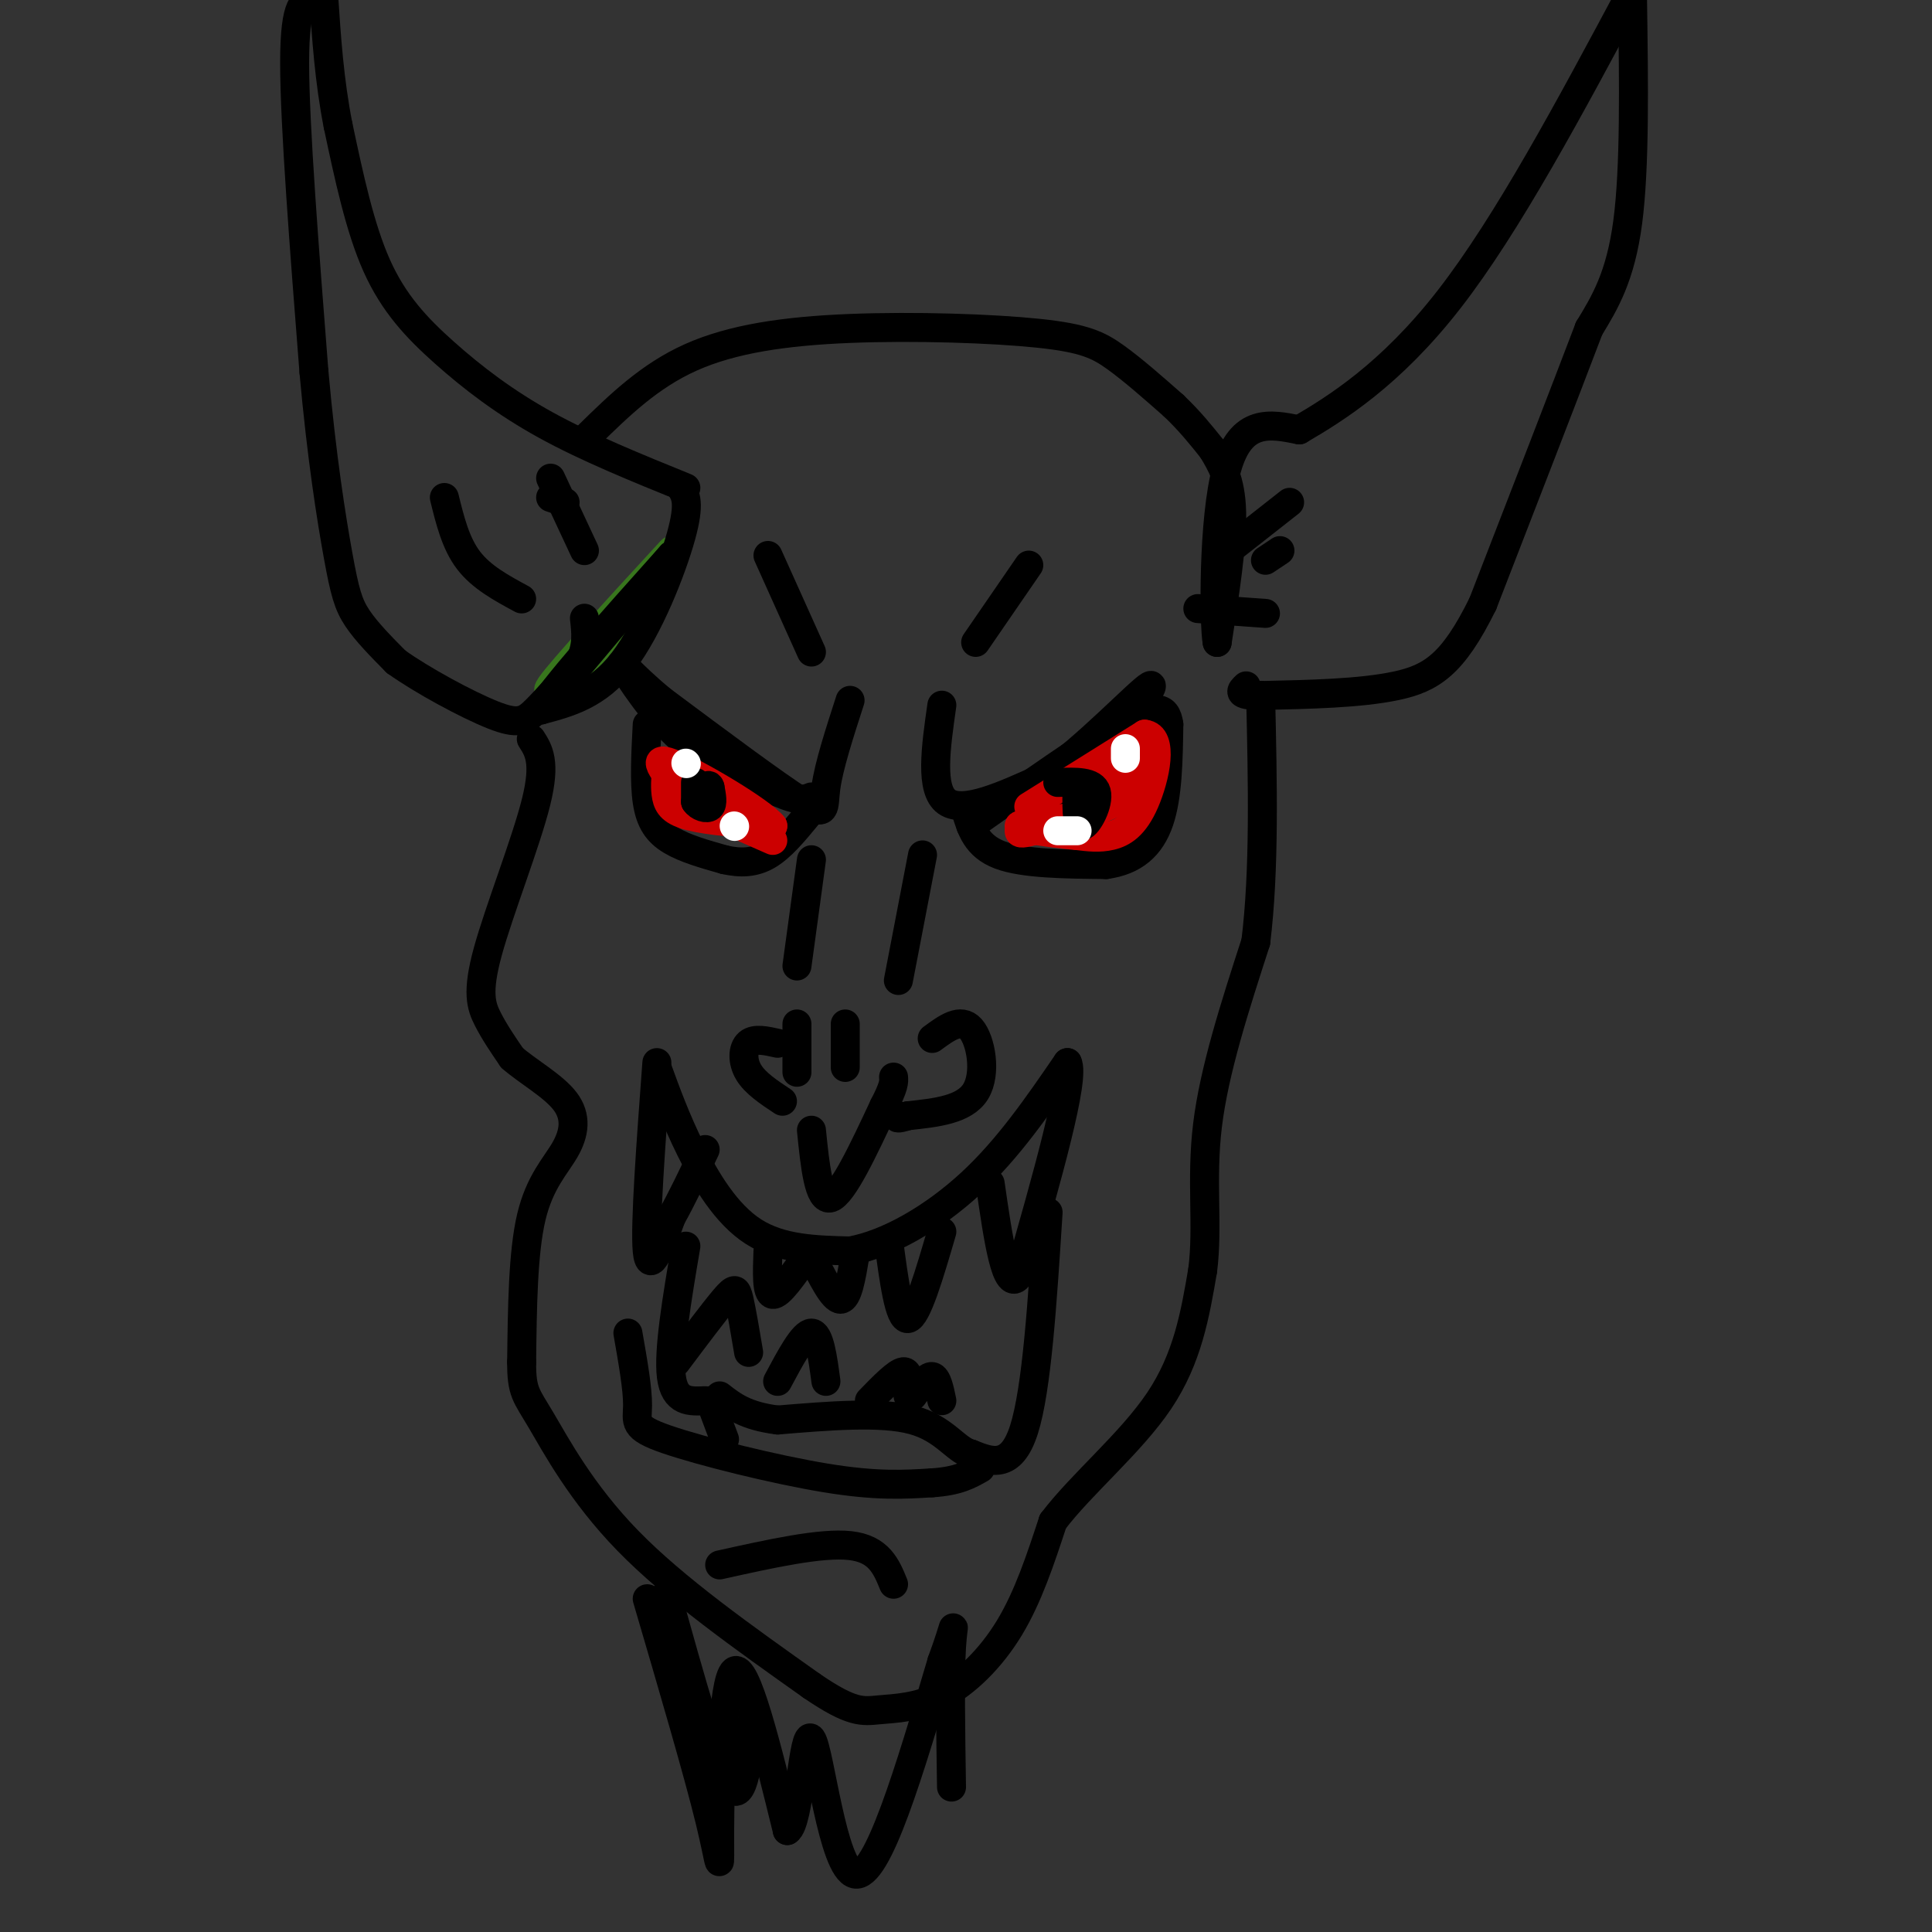 <svg viewBox='0 0 400 400' version='1.1' xmlns='http://www.w3.org/2000/svg' xmlns:xlink='http://www.w3.org/1999/xlink'><rect x="0" y="0" width="400" height="400" fill="#333333" stroke="none"/><g fill='none' stroke='rgb(56,118,29)' stroke-width='6' stroke-linecap='round' stroke-linejoin='round'><path d='M139,114c-11.417,12.417 -22.833,24.833 -25,28c-2.167,3.167 4.917,-2.917 12,-9'/><path d='M126,133c2.500,-2.333 2.750,-3.667 3,-5'/></g>
<g fill='none' stroke='rgb(0,0,0)' stroke-width='6' stroke-linecap='round' stroke-linejoin='round'><path d='M141,101c0.956,1.556 1.911,3.111 0,10c-1.911,6.889 -6.689,19.111 -12,26c-5.311,6.889 -11.156,8.444 -17,10'/><path d='M112,147c1.667,-3.667 14.333,-17.833 27,-32'/><path d='M139,115c1.000,-1.167 -10.000,11.917 -21,25'/><path d='M114,103c0.000,0.000 3.000,1.000 3,1'/><path d='M92,103c1.167,4.750 2.333,9.500 5,13c2.667,3.500 6.833,5.750 11,8'/><path d='M114,99c0.000,0.000 7.000,15.000 7,15'/><path d='M142,101c-10.250,-4.161 -20.500,-8.321 -29,-13c-8.500,-4.679 -15.250,-9.875 -21,-15c-5.750,-5.125 -10.500,-10.179 -14,-18c-3.500,-7.821 -5.750,-18.411 -8,-29'/><path d='M70,26c-1.833,-9.333 -2.417,-18.167 -3,-27'/><path d='M65,0c-2.000,0.083 -4.000,0.167 -4,13c0.000,12.833 2.000,38.417 4,64'/><path d='M65,77c1.607,17.833 3.625,30.417 5,38c1.375,7.583 2.107,10.167 4,13c1.893,2.833 4.946,5.917 8,9'/><path d='M82,137c5.333,3.821 14.667,8.875 20,11c5.333,2.125 6.667,1.321 9,-1c2.333,-2.321 5.667,-6.161 9,-10'/><path d='M120,137c1.667,-3.167 1.333,-6.083 1,-9'/><path d='M122,90c6.212,-6.077 12.424,-12.153 21,-16c8.576,-3.847 19.515,-5.464 33,-6c13.485,-0.536 29.515,0.010 39,1c9.485,0.990 12.424,2.426 16,5c3.576,2.574 7.788,6.287 12,10'/><path d='M243,84c3.333,3.167 5.667,6.083 8,9'/><path d='M251,93c1.917,3.167 3.833,6.333 4,13c0.167,6.667 -1.417,16.833 -3,27'/><path d='M252,133c-0.689,-3.444 -0.911,-25.556 2,-36c2.911,-10.444 8.956,-9.222 15,-8'/><path d='M269,89c7.533,-4.400 18.867,-11.400 31,-27c12.133,-15.600 25.067,-39.800 38,-64'/><path d='M338,0c0.250,17.333 0.500,34.667 -1,46c-1.500,11.333 -4.750,16.667 -8,22'/><path d='M329,68c-5.000,13.167 -13.500,35.083 -22,57'/><path d='M307,125c-6.178,12.556 -10.622,15.444 -18,17c-7.378,1.556 -17.689,1.778 -28,2'/><path d='M261,144c-5.167,0.000 -4.083,-1.000 -3,-2'/><path d='M253,115c0.000,0.000 14.000,-11.000 14,-11'/><path d='M262,116c0.000,0.000 3.000,-2.000 3,-2'/><path d='M159,115c0.000,0.000 9.000,20.000 9,20'/><path d='M213,117c0.000,0.000 -11.000,16.000 -11,16'/><path d='M248,126c0.000,0.000 14.000,1.000 14,1'/><path d='M176,145c-2.200,6.800 -4.400,13.600 -5,18c-0.600,4.400 0.400,6.400 -5,3c-5.400,-3.400 -17.200,-12.200 -29,-21'/><path d='M137,145c-6.774,-5.595 -9.208,-9.083 -8,-7c1.208,2.083 6.060,9.738 12,15c5.940,5.262 12.970,8.131 20,11'/><path d='M161,164c4.500,2.000 5.750,1.500 7,1'/><path d='M195,146c-1.250,8.750 -2.500,17.500 1,20c3.500,2.500 11.750,-1.250 20,-5'/><path d='M216,161c8.533,-5.800 19.867,-17.800 22,-19c2.133,-1.200 -4.933,8.400 -12,18'/><path d='M226,160c-4.167,4.667 -8.583,7.333 -13,10'/><path d='M134,150c-0.311,5.956 -0.622,11.911 0,16c0.622,4.089 2.178,6.311 5,8c2.822,1.689 6.911,2.844 11,4'/><path d='M150,178c3.356,0.756 6.244,0.644 9,-1c2.756,-1.644 5.378,-4.822 8,-8'/><path d='M200,168c1.083,3.583 2.167,7.167 7,9c4.833,1.833 13.417,1.917 22,2'/><path d='M229,179c5.778,-0.800 9.222,-3.800 11,-9c1.778,-5.200 1.889,-12.600 2,-20'/><path d='M242,150c-0.533,-4.044 -2.867,-4.156 -10,0c-7.133,4.156 -19.067,12.578 -31,21'/><path d='M168,178c0.000,0.000 -3.000,22.000 -3,22'/><path d='M191,177c0.000,0.000 -5.000,26.000 -5,26'/><path d='M165,212c0.000,0.000 0.000,10.000 0,10'/><path d='M175,212c0.000,0.000 0.000,9.000 0,9'/><path d='M193,215c2.956,-2.178 5.911,-4.356 8,-2c2.089,2.356 3.311,9.244 1,13c-2.311,3.756 -8.156,4.378 -14,5'/><path d='M188,231c-2.667,0.833 -2.333,0.417 -2,0'/><path d='M161,216c-2.378,-0.533 -4.756,-1.067 -6,0c-1.244,1.067 -1.356,3.733 0,6c1.356,2.267 4.178,4.133 7,6'/><path d='M168,234c0.750,7.417 1.500,14.833 4,14c2.500,-0.833 6.750,-9.917 11,-19'/><path d='M183,229c2.167,-4.167 2.083,-5.083 2,-6'/><path d='M136,221c1.956,5.378 3.911,10.756 7,17c3.089,6.244 7.311,13.356 13,17c5.689,3.644 12.844,3.822 20,4'/><path d='M176,259c7.778,-1.378 17.222,-6.822 25,-14c7.778,-7.178 13.889,-16.089 20,-25'/><path d='M221,220c1.667,3.167 -4.167,23.583 -10,44'/><path d='M211,264c-2.667,4.167 -4.333,-7.417 -6,-19'/><path d='M195,255c-2.583,8.833 -5.167,17.667 -7,18c-1.833,0.333 -2.917,-7.833 -4,-16'/><path d='M177,260c-0.750,4.500 -1.500,9.000 -3,9c-1.500,0.000 -3.750,-4.500 -6,-9'/><path d='M167,260c-2.833,4.083 -5.667,8.167 -7,8c-1.333,-0.167 -1.167,-4.583 -1,-9'/><path d='M136,220c-1.250,16.833 -2.500,33.667 -2,39c0.500,5.333 2.750,-0.833 5,-7'/><path d='M139,252c2.000,-3.500 4.500,-8.750 7,-14'/><path d='M140,282c3.933,-5.244 7.867,-10.489 10,-13c2.133,-2.511 2.467,-2.289 3,0c0.533,2.289 1.267,6.644 2,11'/><path d='M161,286c2.667,-5.000 5.333,-10.000 7,-10c1.667,0.000 2.333,5.000 3,10'/><path d='M180,290c2.833,-2.917 5.667,-5.833 7,-6c1.333,-0.167 1.167,2.417 1,5'/><path d='M189,289c1.500,-2.083 3.000,-4.167 4,-4c1.000,0.167 1.500,2.583 2,5'/><path d='M217,251c-1.167,18.333 -2.333,36.667 -5,45c-2.667,8.333 -6.833,6.667 -11,5'/><path d='M201,301c-3.133,-0.778 -5.467,-5.222 -12,-7c-6.533,-1.778 -17.267,-0.889 -28,0'/><path d='M161,294c-6.667,-0.833 -9.333,-2.917 -12,-5'/><path d='M142,258c-1.833,10.833 -3.667,21.667 -3,27c0.667,5.333 3.833,5.167 7,5'/><path d='M147,290c0.000,0.000 3.000,8.000 3,8'/><path d='M130,276c1.018,5.780 2.036,11.560 2,15c-0.036,3.440 -1.125,4.542 6,7c7.125,2.458 22.464,6.274 33,8c10.536,1.726 16.268,1.363 22,1'/><path d='M193,307c5.333,-0.333 7.667,-1.667 10,-3'/><path d='M149,324c10.500,-2.333 21.000,-4.667 27,-4c6.000,0.667 7.500,4.333 9,8'/><path d='M110,153c1.524,2.357 3.048,4.714 1,13c-2.048,8.286 -7.667,22.500 -10,31c-2.333,8.500 -1.381,11.286 0,14c1.381,2.714 3.190,5.357 5,8'/><path d='M106,219c3.159,2.797 8.558,5.791 11,9c2.442,3.209 1.927,6.633 0,10c-1.927,3.367 -5.265,6.676 -7,14c-1.735,7.324 -1.868,18.662 -2,30'/><path d='M108,282c-0.024,6.226 0.917,6.792 4,12c3.083,5.208 8.310,15.060 18,25c9.690,9.940 23.845,19.970 38,30'/><path d='M168,349c8.456,5.802 10.596,5.308 14,5c3.404,-0.308 8.070,-0.429 13,-3c4.930,-2.571 10.123,-7.592 14,-14c3.877,-6.408 6.439,-14.204 9,-22'/><path d='M218,315c5.889,-7.778 16.111,-16.222 22,-25c5.889,-8.778 7.444,-17.889 9,-27'/><path d='M249,263c1.178,-9.178 -0.378,-18.622 1,-30c1.378,-11.378 5.689,-24.689 10,-38'/><path d='M260,195c1.833,-14.833 1.417,-32.917 1,-51'/></g>
<g fill='none' stroke='rgb(204,0,0)' stroke-width='6' stroke-linecap='round' stroke-linejoin='round'><path d='M138,159c-0.178,2.133 -0.356,4.267 0,6c0.356,1.733 1.244,3.067 5,4c3.756,0.933 10.378,1.467 17,2'/><path d='M160,171c-2.156,-2.889 -16.044,-11.111 -21,-13c-4.956,-1.889 -0.978,2.556 3,7'/><path d='M142,165c3.500,2.667 10.750,5.833 18,9'/><path d='M213,167c0.000,0.000 24.000,-15.000 24,-15'/><path d='M237,152c4.048,0.429 2.167,9.000 0,14c-2.167,5.000 -4.619,6.429 -7,7c-2.381,0.571 -4.690,0.286 -7,0'/><path d='M223,173c-4.393,-0.393 -11.875,-1.375 -12,-2c-0.125,-0.625 7.107,-0.893 11,-2c3.893,-1.107 4.446,-3.054 5,-5'/><path d='M227,164c2.250,-2.311 5.376,-5.589 7,-6c1.624,-0.411 1.745,2.043 1,4c-0.745,1.957 -2.356,3.416 -6,5c-3.644,1.584 -9.322,3.292 -15,5'/><path d='M214,172c-3.000,0.833 -3.000,0.417 -3,0'/></g>
<g fill='none' stroke='rgb(0,0,0)' stroke-width='6' stroke-linecap='round' stroke-linejoin='round'><path d='M144,162c0.000,0.000 0.000,4.000 0,4'/><path d='M144,166c0.667,1.022 2.333,1.578 3,1c0.667,-0.578 0.333,-2.289 0,-4'/><path d='M147,163c-0.167,-0.667 -0.583,-0.333 -1,0'/><path d='M223,162c-0.089,4.533 -0.178,9.067 1,9c1.178,-0.067 3.622,-4.733 3,-7c-0.622,-2.267 -4.311,-2.133 -8,-2'/></g>
<g fill='none' stroke='rgb(255,255,255)' stroke-width='6' stroke-linecap='round' stroke-linejoin='round'><path d='M142,158c0.000,0.000 0.100,0.100 0.1,0.1'/><path d='M152,171c0.000,0.000 0.100,0.100 0.1,0.1'/><path d='M233,155c0.000,0.000 0.000,2.000 0,2'/><path d='M219,172c0.000,0.000 4.000,0.000 4,0'/></g>
<g fill='none' stroke='rgb(0,0,0)' stroke-width='6' stroke-linecap='round' stroke-linejoin='round'><path d='M134,331c5.292,18.036 10.583,36.071 13,46c2.417,9.929 1.958,11.750 2,2c0.042,-9.750 0.583,-31.071 3,-33c2.417,-1.929 6.708,15.536 11,33'/><path d='M163,379c2.512,-1.381 3.292,-21.333 5,-19c1.708,2.333 4.345,26.952 9,28c4.655,1.048 11.327,-21.476 18,-44'/><path d='M195,344c3.244,-8.800 2.356,-8.800 2,-3c-0.356,5.800 -0.178,17.400 0,29'/><path d='M138,330c5.000,18.000 10.000,36.000 13,40c3.000,4.000 4.000,-6.000 5,-16'/></g>
</svg>